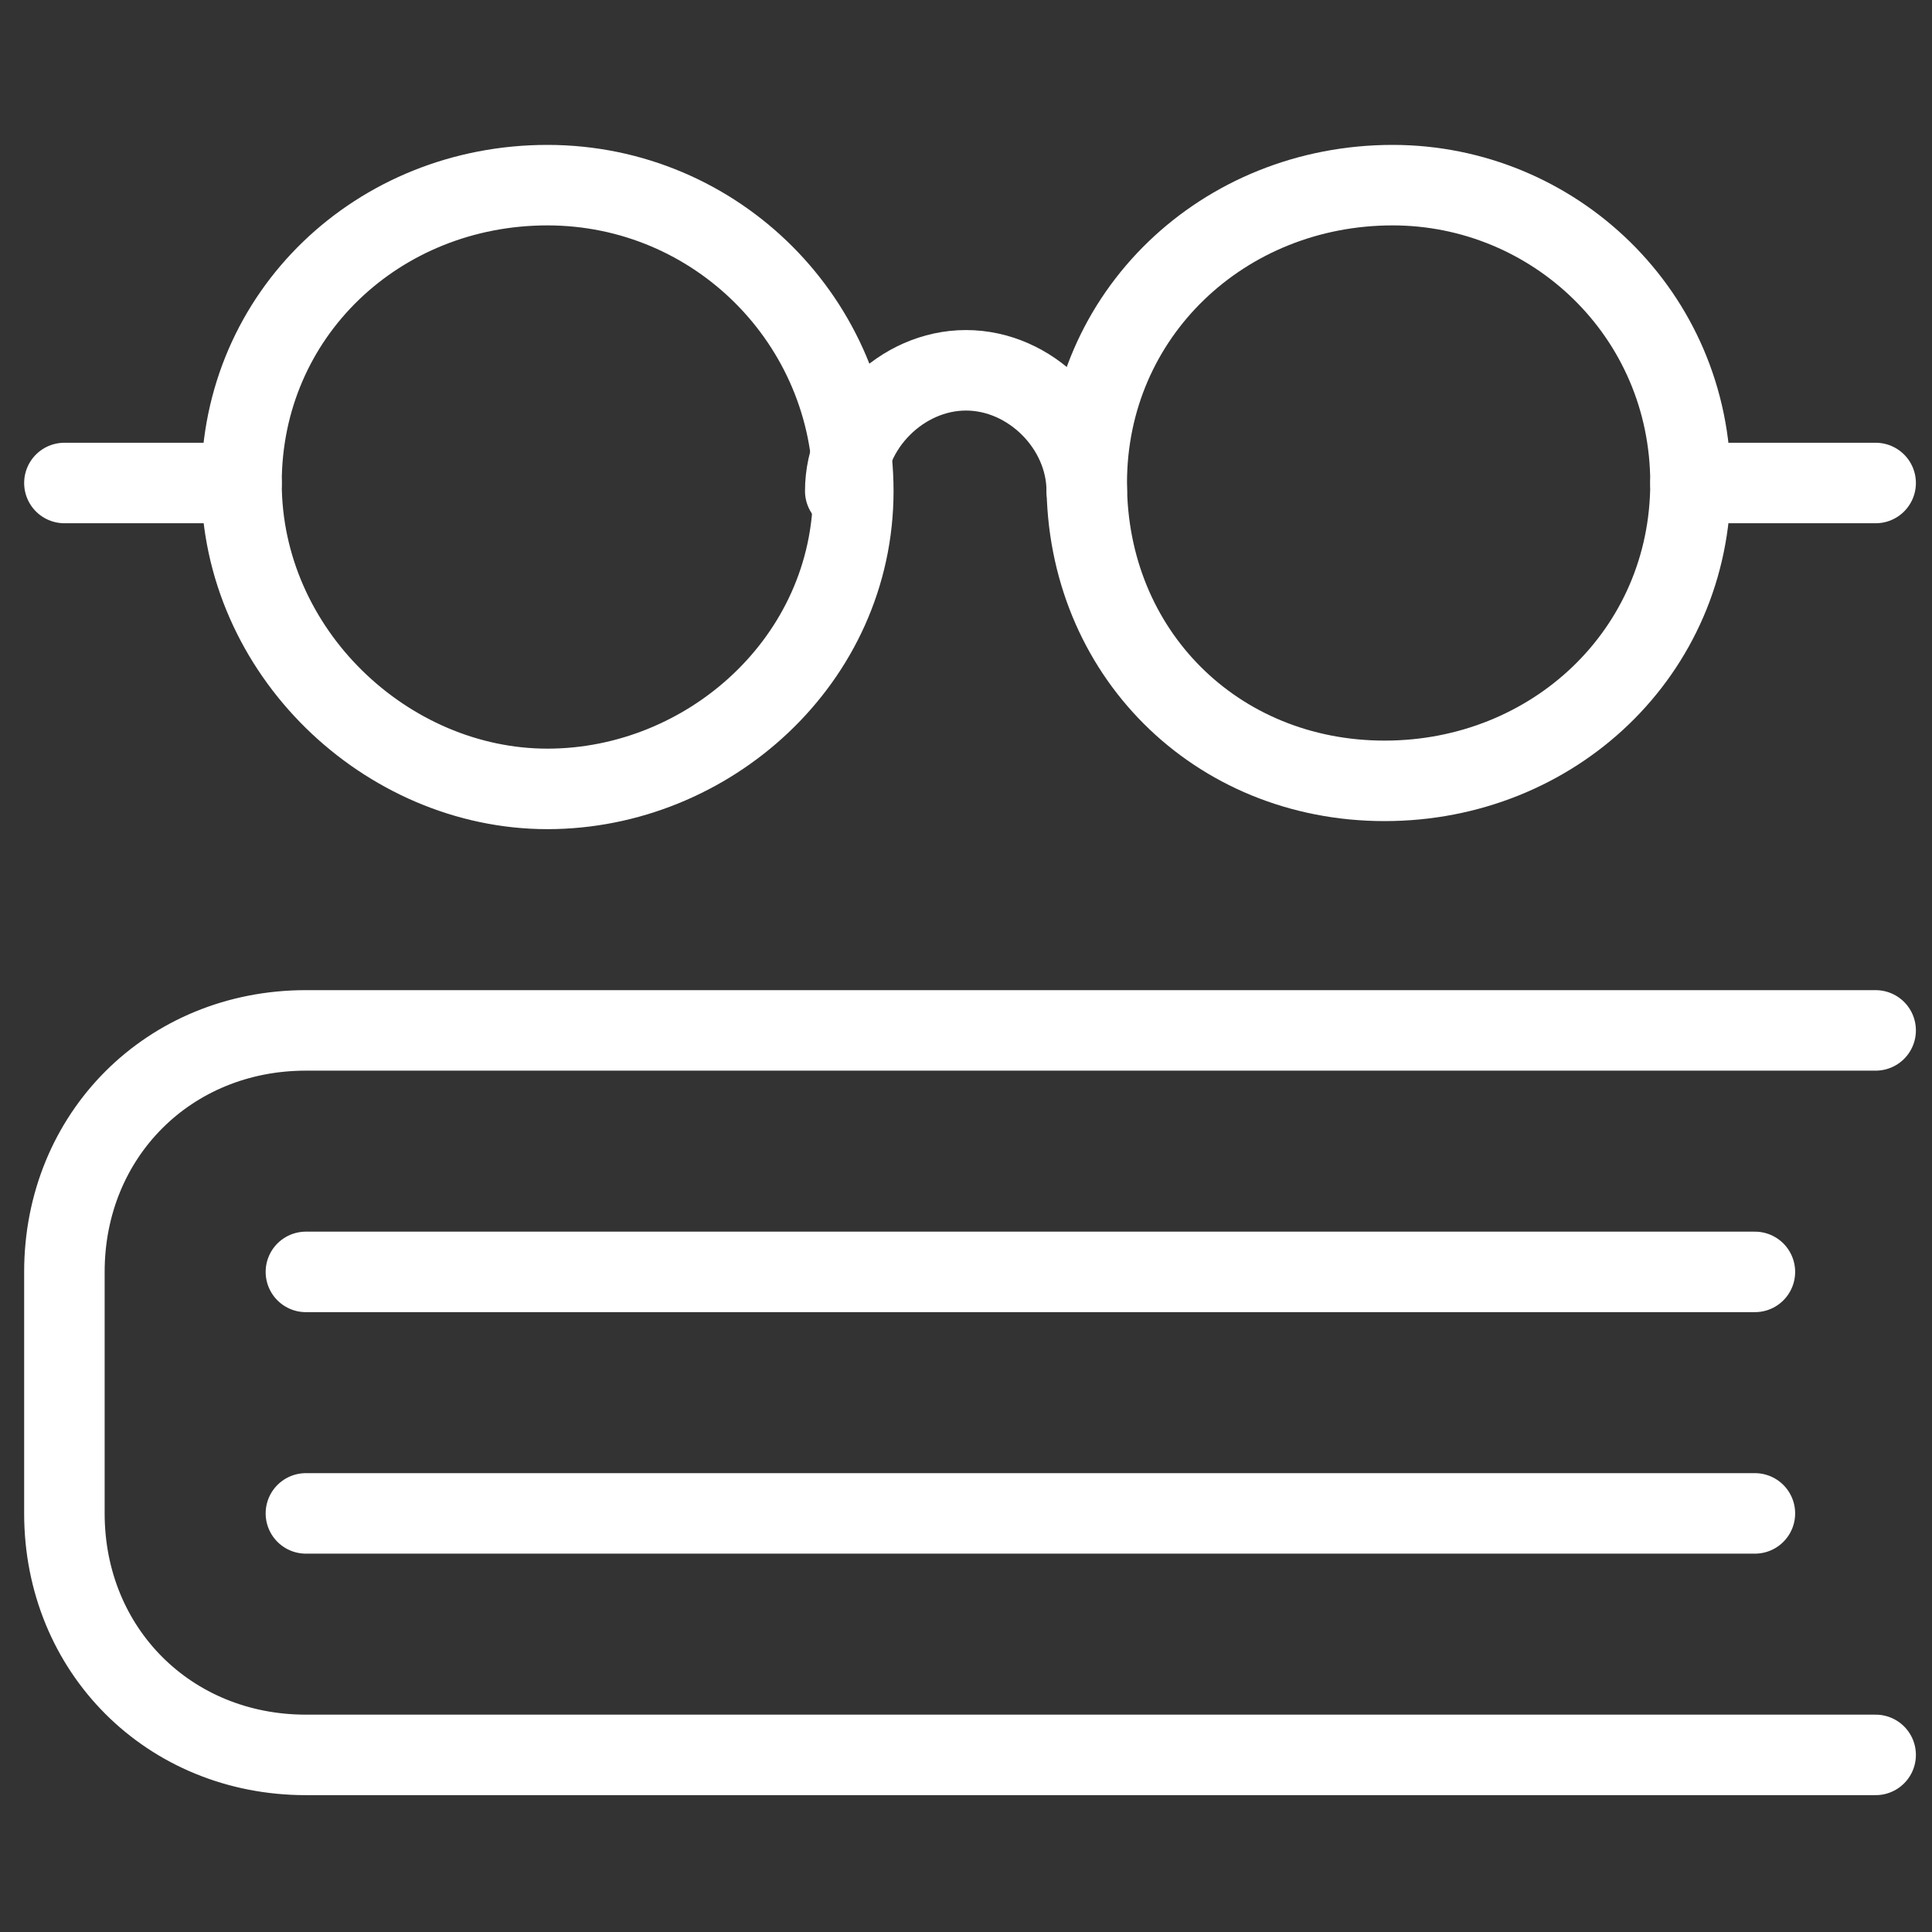 <?xml version="1.0" encoding="UTF-8"?> <!-- Generator: Adobe Illustrator 24.0.1, SVG Export Plug-In . SVG Version: 6.00 Build 0) --> <svg xmlns:svgjs="http://svgjs.com/svgjs" xmlns="http://www.w3.org/2000/svg" xmlns:xlink="http://www.w3.org/1999/xlink" id="Calque_1" x="0px" y="0px" viewBox="0 0 48 48" style="enable-background:new 0 0 48 48;" xml:space="preserve"><rect x="0" y="0" width="48" height="48" fill="#333333" stroke="none"/> <style type="text/css"> .st0{fill:none;stroke:#FFFFFF;stroke-linecap:round;stroke-linejoin:round;stroke-miterlimit:8;} </style> <title>Exported from Streamline App (https://app.streamlineicons.com)</title> <g transform="matrix(2,0,0,2,0,0)"> <path class="st0" d="M3.8,15.8h18"></path> <path class="st0" d="M3.8,18.8h18"></path> <path class="st0" d="M6.8,2.3c2.1,0,3.8,1.7,3.8,3.8S8.8,9.8,6.8,9.8S3,8.1,3,6S4.7,2.3,6.8,2.3z"></path> <path class="st0" d="M17.3,2.3C19.3,2.3,21,3.9,21,6s-1.7,3.7-3.8,3.7S13.5,8.1,13.5,6S15.2,2.3,17.3,2.3z"></path> <path class="st0" d="M10.5,6.1c0-0.8,0.7-1.5,1.5-1.5s1.5,0.7,1.5,1.5"></path> <path class="st0" d="M23.3,6H21"></path> <path class="st0" d="M3,6H0.8"></path> <path class="st0" d="M23.3,21.8H3.8c-1.7,0-3-1.3-3-3v-3c0-1.7,1.3-3,3-3h19.5"></path> </g> </svg> 